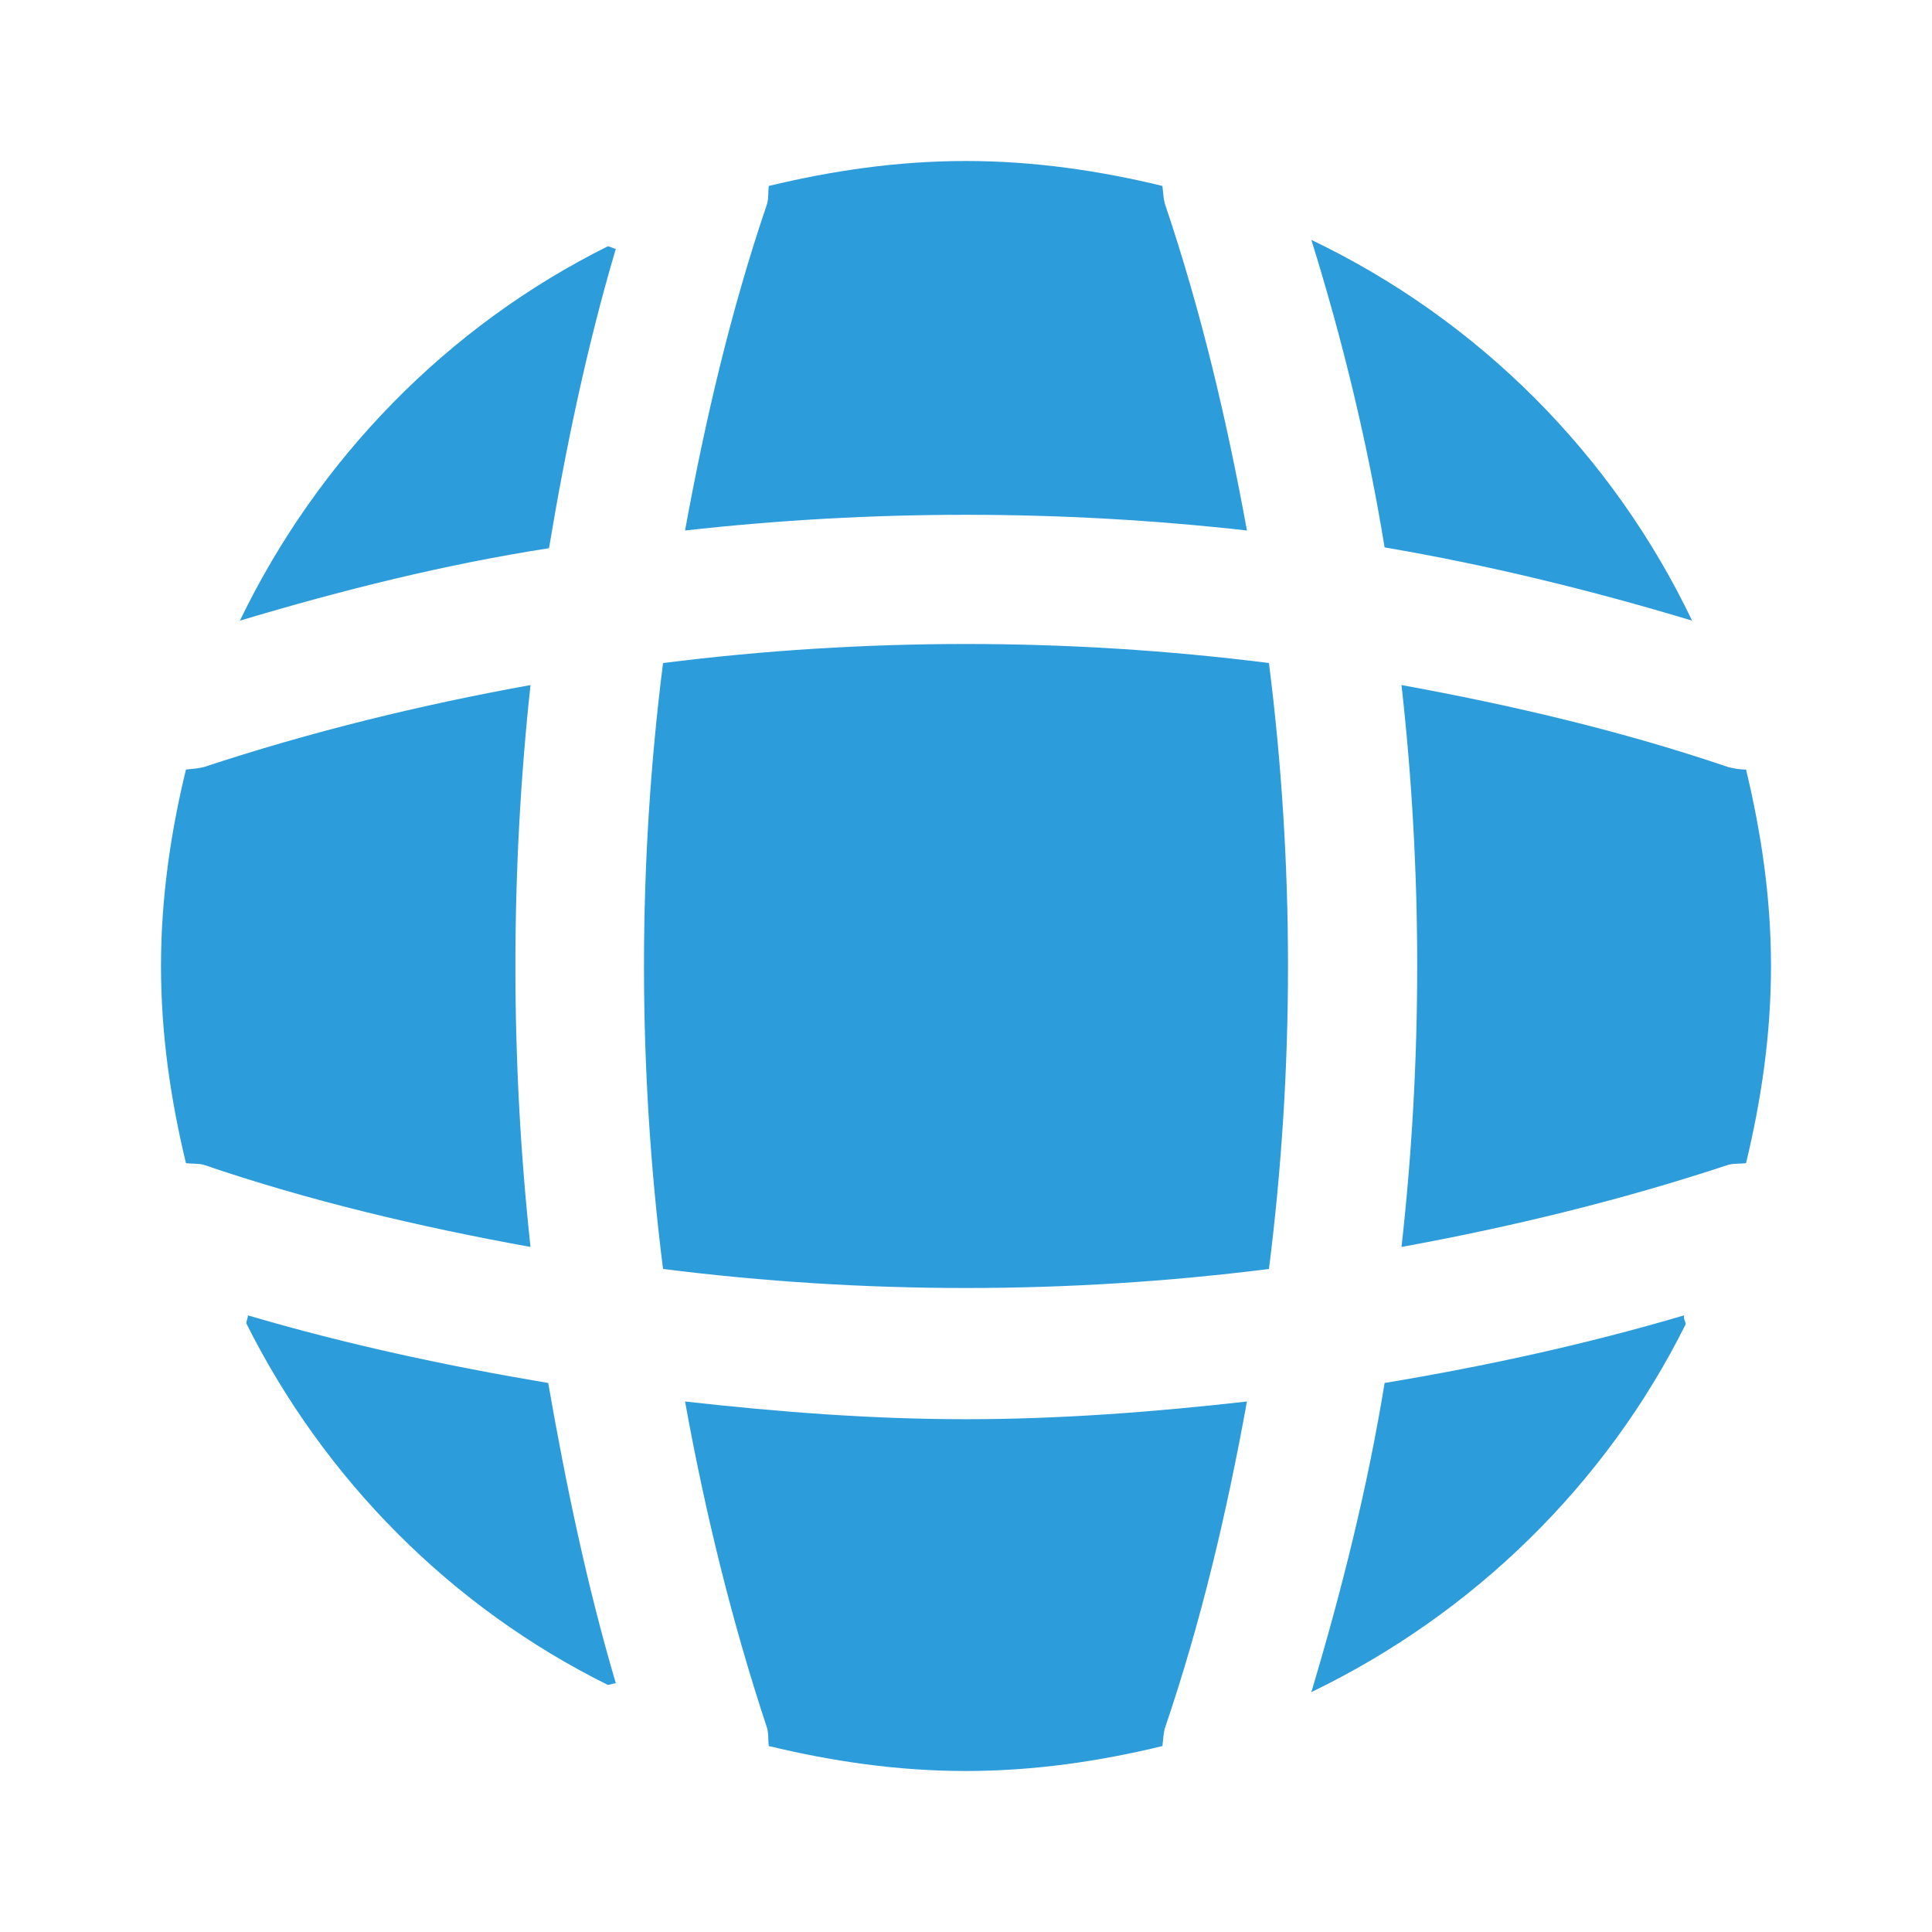 <svg width="48" height="48" viewBox="0 0 48 48" fill="none" xmlns="http://www.w3.org/2000/svg">
<path d="M15.3 41.82C15.24 41.82 15.16 41.86 15.1 41.86C11.22 39.94 8.06 36.76 6.12 32.88C6.12 32.82 6.16 32.74 6.16 32.68C8.6 33.4 11.12 33.94 13.62 34.36C14.06 36.88 14.58 39.38 15.3 41.82Z" fill="#2D9CDB"/>
<path d="M41.88 32.9C39.9 36.88 36.6 40.1 32.58 42.04C33.34 39.5 33.98 36.94 34.4 34.36C36.92 33.94 39.4 33.4 41.84 32.68C41.82 32.76 41.88 32.84 41.88 32.9Z" fill="#2D9CDB"/>
<path d="M42.04 15.42C39.52 14.66 36.98 14.04 34.4 13.6C33.98 11.02 33.36 8.46 32.58 5.96C36.72 7.94 40.06 11.28 42.04 15.42Z" fill="#2D9CDB"/>
<path d="M15.3 6.18C14.58 8.62 14.06 11.1 13.64 13.62C11.06 14.02 8.5 14.66 5.96 15.42C7.9 11.4 11.12 8.1 15.1 6.12C15.16 6.12 15.24 6.18 15.3 6.18Z" fill="#2D9CDB"/>
<path d="M30.98 13.18C26.34 12.66 21.66 12.66 17.02 13.18C17.52 10.44 18.16 7.7 19.06 5.06C19.1 4.9 19.08 4.78 19.1 4.62C20.68 4.24 22.3 4 24 4C25.68 4 27.32 4.24 28.88 4.62C28.9 4.78 28.9 4.9 28.94 5.06C29.84 7.72 30.48 10.44 30.98 13.18Z" fill="#2D9CDB"/>
<path d="M13.18 30.98C10.42 30.48 7.7 29.84 5.06 28.939C4.9 28.899 4.78 28.919 4.62 28.899C4.24 27.32 4 25.7 4 24C4 22.32 4.24 20.68 4.62 19.119C4.78 19.099 4.9 19.099 5.06 19.059C7.72 18.18 10.42 17.52 13.18 17.02C12.68 21.66 12.68 26.34 13.18 30.98Z" fill="#2D9CDB"/>
<path d="M44 24C44 25.7 43.76 27.32 43.38 28.899C43.22 28.919 43.1 28.899 42.94 28.939C40.28 29.82 37.56 30.48 34.82 30.98C35.34 26.34 35.34 21.66 34.82 17.02C37.56 17.52 40.3 18.16 42.94 19.059C43.1 19.099 43.22 19.119 43.38 19.119C43.76 20.7 44 22.32 44 24Z" fill="#2D9CDB"/>
<path d="M30.98 34.82C30.48 37.58 29.84 40.3 28.94 42.94C28.9 43.1 28.9 43.22 28.88 43.38C27.32 43.76 25.68 44 24 44C22.3 44 20.68 43.76 19.1 43.38C19.08 43.22 19.1 43.1 19.06 42.94C18.18 40.28 17.52 37.58 17.02 34.82C19.34 35.08 21.66 35.26 24 35.26C26.34 35.26 28.68 35.08 30.98 34.82Z" fill="#2D9CDB"/>
<path d="M31.527 31.527C26.524 32.158 21.476 32.158 16.473 31.527C15.842 26.524 15.842 21.476 16.473 16.473C21.476 15.842 26.524 15.842 31.527 16.473C32.158 21.476 32.158 26.524 31.527 31.527Z" fill="#2D9CDB"/>
</svg>
